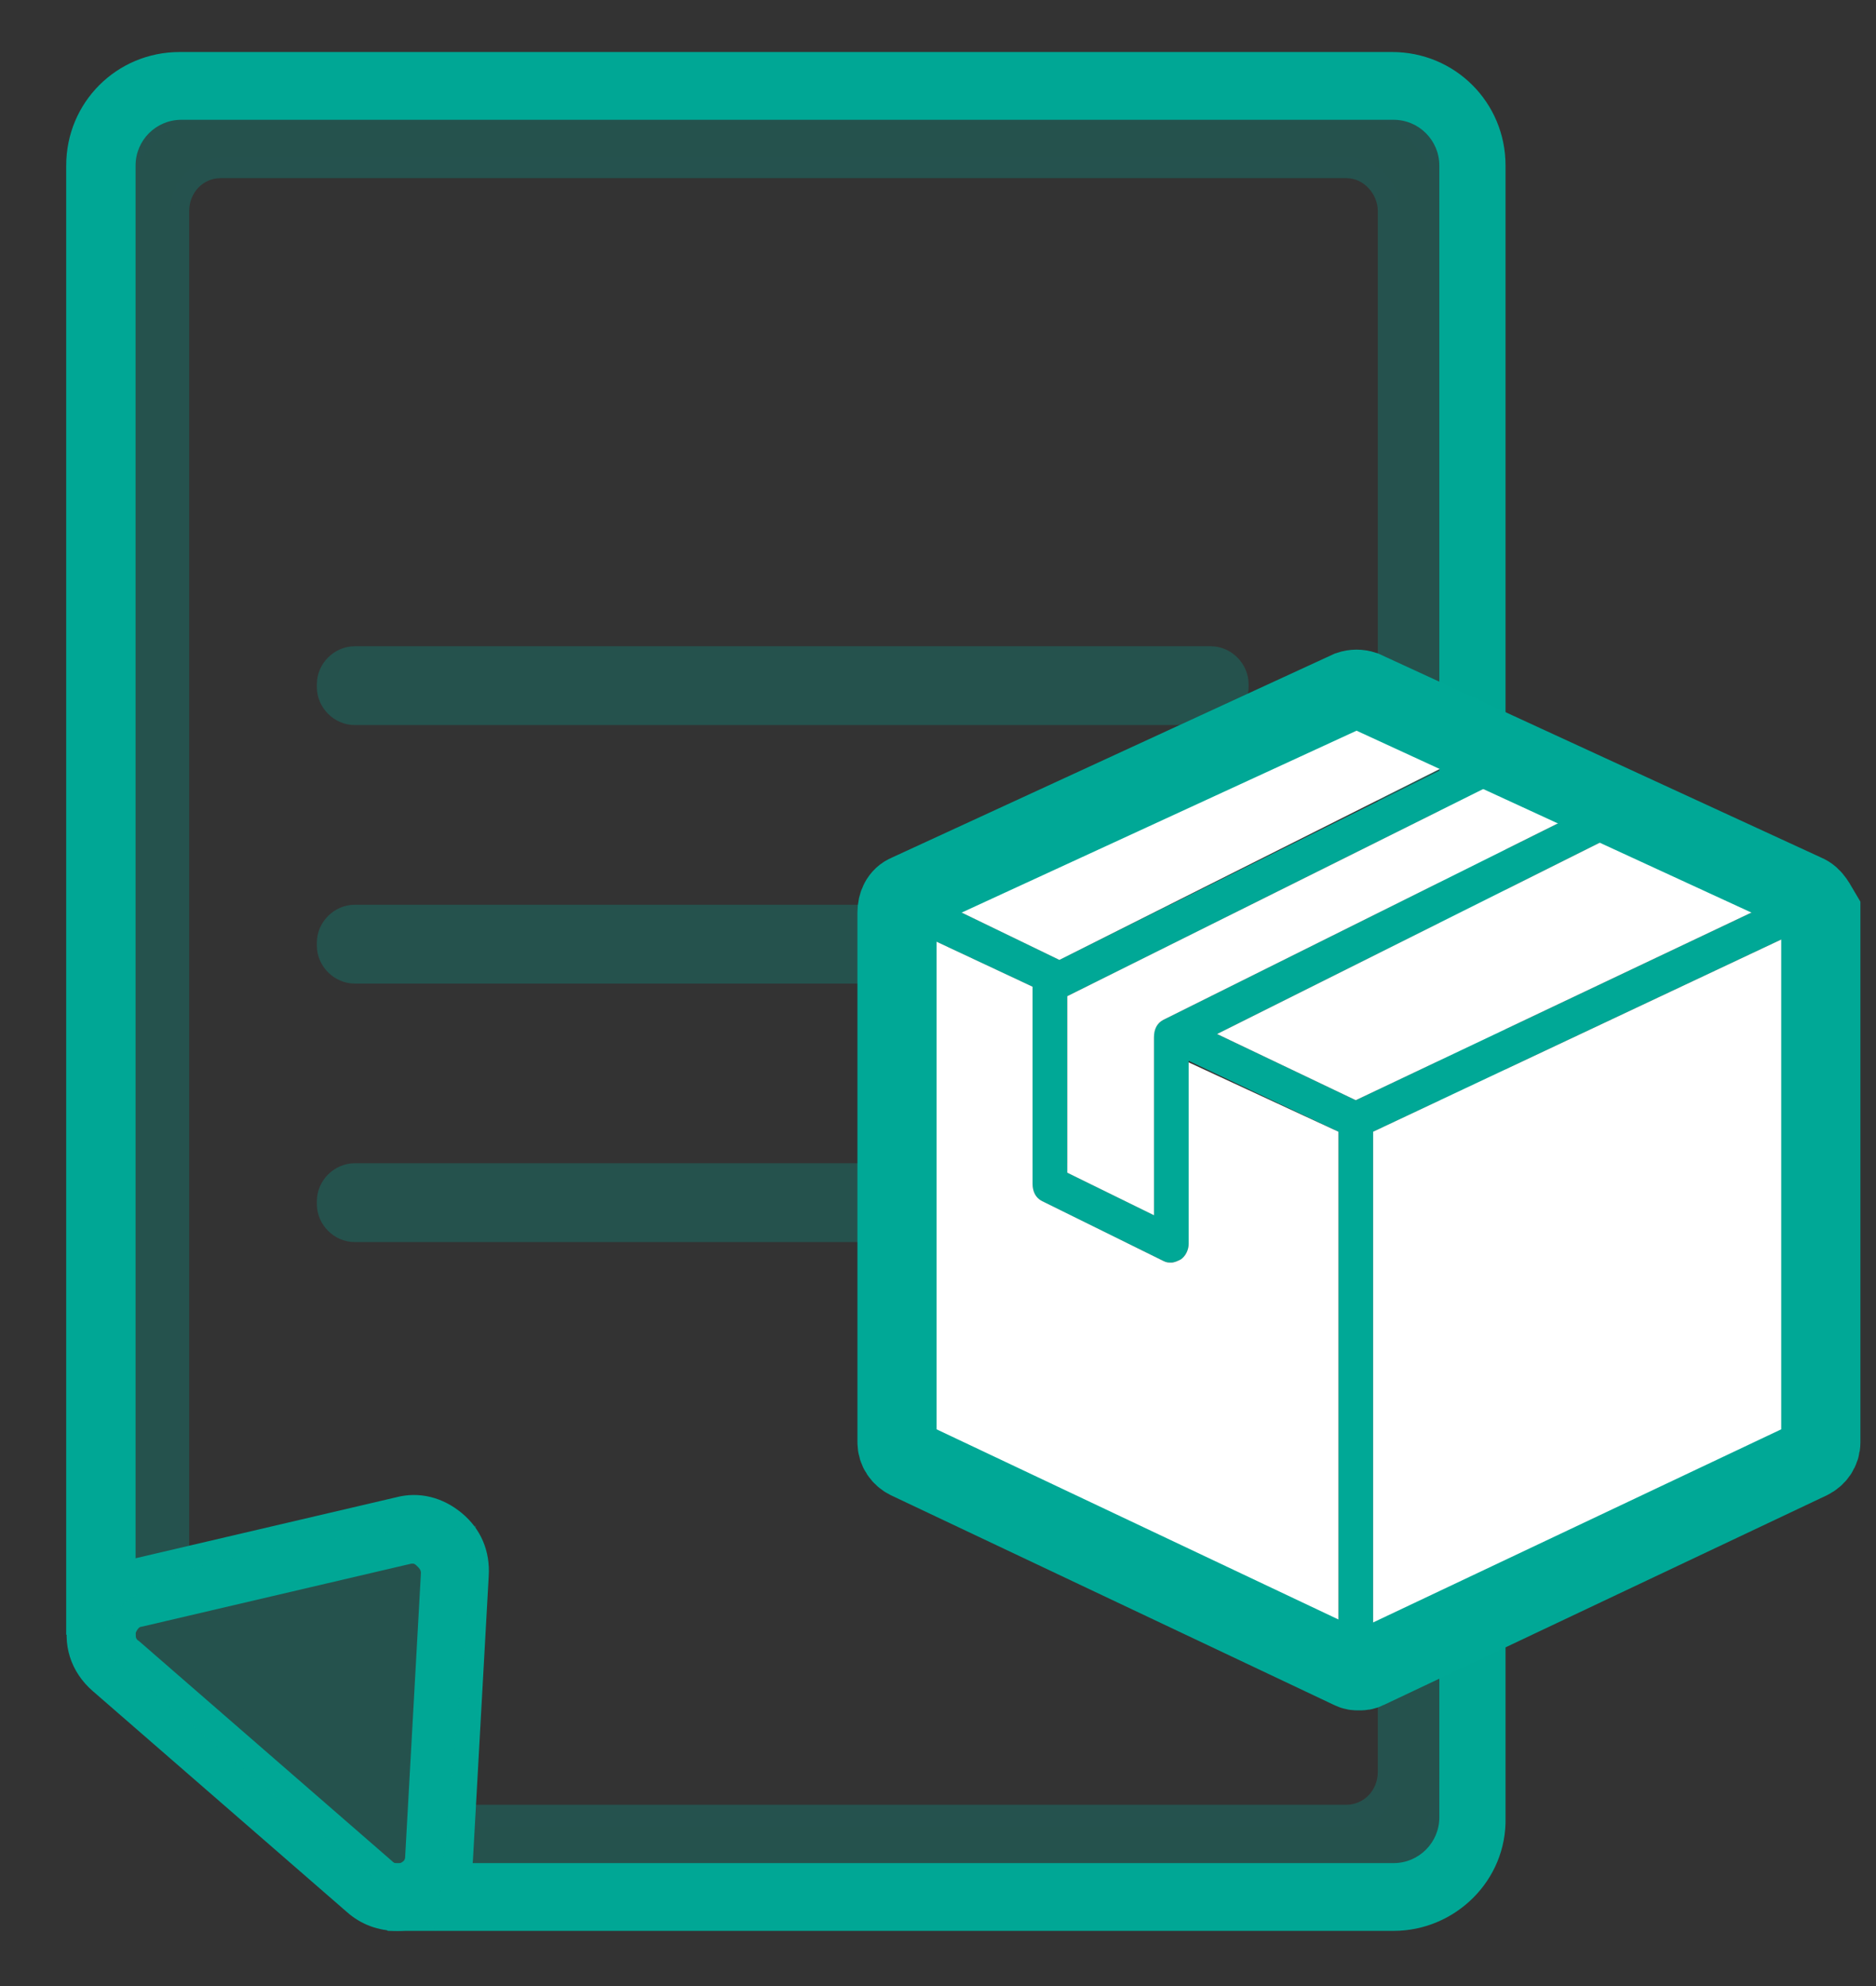 <?xml version="1.0" encoding="utf-8"?>
<!-- Generator: Adobe Illustrator 21.0.0, SVG Export Plug-In . SVG Version: 6.00 Build 0)  -->
<svg version="1.1" id="Layer_1" xmlns="http://www.w3.org/2000/svg" xmlns:xlink="http://www.w3.org/1999/xlink" x="0px" y="0px"
	 viewBox="0 0 119 126" style="enable-background:new 0 0 119 126;" xml:space="preserve">
<rect x="0" y="0" width="119" height="126" fill="#333333" stroke="none"/>
<style type="text/css">
	.st0{opacity:0.27;}
	.st1{fill:#00A795;}
	.st2{fill:#00A896;}
	.st3{fill:#FFFFFF;}
	.st4{fill:none;stroke:#00A896;stroke-width:5.021;stroke-miterlimit:10;}
</style>
<g>
	<g id="XMLID_2051_" class="st0">
		<g id="XMLID_2052_">
			<g id="XMLID_2054_">
				<path id="XMLID_309_" class="st1" d="M85.4,7.7H14c-3.1,0-5.6,2.6-5.6,5.7v86.5c0.6,0.1,1.2,0.1,1.8,0.2V13.4
					c0-2.1,1.7-3.8,3.8-3.8h71.4c2.1,0,3.8,1.7,3.8,3.8v99.1c0,2.1-1.7,3.8-3.8,3.8H28.1c0,0.6,0,1.2,0,1.9l57.3,0
					c3.1,0,5.6-2.6,5.6-5.7V13.4C90.9,10.2,88.4,7.7,85.4,7.7z"/>
				<path id="XMLID_310_" class="st2" d="M85.4,118.8l-57.9,0l0-0.7c0-0.6,0-1.2,0-1.8l0-0.7h57.9c1.7,0,3.1-1.4,3.1-3.2V13.4
					c0-1.8-1.4-3.2-3.1-3.2H14c-1.7,0-3.1,1.4-3.1,3.2v87.4l-0.7-0.1c-0.6,0-1.2-0.1-1.9-0.2l-0.6-0.1V13.4C7.7,9.9,10.5,7,14,7
					h71.4c3.4,0,6.2,2.8,6.2,6.3v99.1C91.6,115.9,88.8,118.8,85.4,118.8z M28.8,117.5l56.6,0c2.7,0,4.9-2.3,4.9-5V13.4
					c0-2.8-2.2-5-4.9-5H14c-2.7,0-4.9,2.3-4.9,5v85.9c0.2,0,0.4,0,0.5,0.1v-86c0-2.5,2-4.5,4.4-4.5h71.4c2.4,0,4.4,2,4.4,4.5v99.1
					c0,2.5-2,4.5-4.4,4.5H28.8C28.8,117.1,28.8,117.3,28.8,117.5z"/>
			</g>
			<g id="XMLID_2053_">
				<path id="XMLID_305_" class="st1" d="M85.4,119.2l-58.4,0l0-1.1c0-0.6,0-1.2,0-1.8l0-1.1h58.4c1.5,0,2.6-1.2,2.6-2.7V13.4
					c0-1.5-1.2-2.7-2.6-2.7H14c-1.5,0-2.6,1.2-2.6,2.7v87.9l-1.2-0.1c-0.6,0-1.2-0.1-1.9-0.2l-1-0.1V13.4c0-3.8,3-6.8,6.7-6.8h71.4
					c3.7,0,6.7,3.1,6.7,6.8v99.1C92.1,116.2,89.1,119.2,85.4,119.2z"/>
				<path id="XMLID_306_" class="st2" d="M85.4,119.9l-59.1,0l0-1.8c0-0.6,0-1.2,0-1.8l0-1.8h59.1c1.1,0,2-0.9,2-2.1V13.4
					c0-1.1-0.9-2.1-2-2.1H14c-1.1,0-2,0.9-2,2.1V102l-1.9-0.1c-0.6,0-1.2-0.1-1.9-0.2l-1.5-0.2V13.4c0-4.1,3.3-7.5,7.4-7.5h71.4
					c4.1,0,7.4,3.3,7.4,7.5v99.1C92.7,116.5,89.4,119.9,85.4,119.9z M27.6,118.6l57.7,0c3.3,0,6-2.8,6-6.2V13.4c0-3.4-2.7-6.2-6-6.2
					H14c-3.3,0-6,2.8-6,6.2v86.9l0.4,0.1c0.7,0.1,1.3,0.2,1.9,0.2l0.5,0V13.4c0-1.9,1.5-3.4,3.3-3.4h71.4c1.8,0,3.3,1.5,3.3,3.4
					v99.1c0,1.9-1.5,3.4-3.3,3.4H27.6l0,0.5c0,0.6,0,1.2,0,1.8L27.6,118.6z"/>
			</g>
		</g>
	</g>
	<g id="XMLID_2047_">
		<g id="XMLID_2048_">
			<g id="XMLID_2050_">
				<path class="st1" d="M88.4,4.5H11.5c-3.3,0-6,2.7-6,6v92.7c0.7,0.5,1.3,1,2,1.6V10.5c0-2.2,1.8-4,4-4h76.9c2.2,0,4,1.8,4,4
					v104.8c0,2.2-1.8,4-4,4H23.8c0.7,0.7,0.6,1.3,1.3,2l63.3,0c3.3,0,6-2.7,6-6V10.5C94.4,7.2,91.7,4.5,88.4,4.5z"/>
			</g>
			<g id="XMLID_2049_">
				<path class="st1" d="M88.4,122.5l-63.8,0l-0.3-0.3c-0.5-0.5-0.7-1-0.9-1.4c-0.1-0.3-0.2-0.4-0.4-0.6l-2.1-2h67.5
					c1.6,0,2.9-1.3,2.9-2.9V10.5c0-1.6-1.3-2.9-2.9-2.9H11.5c-1.6,0-2.9,1.3-2.9,2.9v96.8l-2-1.7c-0.7-0.6-1.3-1-1.9-1.5l-0.5-0.4
					V10.5c0-4,3.2-7.2,7.2-7.2h76.9c4,0,7.2,3.2,7.2,7.2v104.8C95.6,119.3,92.3,122.5,88.4,122.5z"/>
			</g>
		</g>
	</g>
	<g id="XMLID_1821_">
		<g id="XMLID_1822_">
			<g id="XMLID_1826_">
				<path class="st1" d="M25.2,121.3c-0.9,0-1.7-0.3-2.4-0.9l-16.1-14c-1-0.9-1.5-2.3-1.1-3.6c0.3-1.3,1.4-2.4,2.7-2.7l17.1-4
					c1.1-0.3,2.3,0,3.2,0.8c0.9,0.7,1.4,1.8,1.3,3l-1,18c-0.1,1.4-0.9,2.6-2.2,3.1C26.1,121.2,25.6,121.3,25.2,121.3z M26.2,98
					c-0.1,0-0.3,0-0.4,0l-17.1,4c-0.6,0.1-1.1,0.6-1.2,1.2c-0.2,0.6,0,1.2,0.5,1.7l16.1,14c0.5,0.4,1.2,0.5,1.8,0.3
					c0.6-0.3,1-0.8,1-1.4l1-18c0-0.5-0.2-1-0.6-1.4C27,98.2,26.6,98,26.2,98z"/>
			</g>
			<g id="XMLID_1823_">
				<path class="st1" d="M25.2,122.5c-1.2,0-2.3-0.4-3.2-1.2l-16.1-14c-1.4-1.2-2-3-1.5-4.8c0.4-1.8,1.8-3.1,3.6-3.5l17.1-4
					c1.5-0.4,3,0,4.2,1c1.2,1,1.8,2.4,1.7,4l-1,18c-0.1,1.9-1.2,3.5-3,4.2C26.4,122.4,25.8,122.5,25.2,122.5z M26.2,99.2
					c0,0-0.1,0-0.1,0l-17.1,4c-0.2,0-0.3,0.2-0.4,0.4c0,0.2,0,0.4,0.2,0.5l16.1,14c0.1,0.1,0.3,0.2,0.5,0.1c0.2-0.1,0.3-0.2,0.3-0.4
					l1-18c0-0.2-0.1-0.3-0.2-0.4C26.4,99.3,26.3,99.2,26.2,99.2z"/>
			</g>
		</g>
	</g>
	<g id="XMLID_1816_" class="st0">
		<g id="XMLID_1820_">
			<path class="st1" d="M7.6,104.2l19.2,16.1L28.9,98C28.9,98,7.7,99.2,7.6,104.2z"/>
		</g>
		<g id="XMLID_1817_">
			<path class="st1" d="M27.7,122.5L6.5,104.7l0-0.5c0.2-5.6,17.2-7,22.4-7.3l1.3-0.1L27.7,122.5z M8.8,103.8L25.9,118l1.8-18.8
				C18.1,99.9,10,101.8,8.8,103.8z"/>
		</g>
	</g>
	<g id="XMLID_1814_" class="st0">
		<g id="XMLID_1815_">
			<path class="st1" d="M76.8,46H22.5c-1.3,0-2.4-1.1-2.4-2.4v-0.2c0-1.3,1.1-2.4,2.4-2.4h54.3c1.3,0,2.4,1.1,2.4,2.4v0.2
				C79.2,44.9,78.1,46,76.8,46z"/>
		</g>
	</g>
	<g id="XMLID_1812_" class="st0">
		<g id="XMLID_1813_">
			<path class="st1" d="M76.8,62.4H22.5c-1.3,0-2.4-1.1-2.4-2.4v-0.2c0-1.3,1.1-2.4,2.4-2.4h54.3c1.3,0,2.4,1.1,2.4,2.4V60
				C79.2,61.3,78.1,62.4,76.8,62.4z"/>
		</g>
	</g>
	<g id="XMLID_1810_" class="st0">
		<g id="XMLID_1811_">
			<path class="st1" d="M76.8,78.8H22.5c-1.3,0-2.4-1.1-2.4-2.4v-0.2c0-1.3,1.1-2.4,2.4-2.4h54.3c1.3,0,2.4,1.1,2.4,2.4v0.2
				C79.2,77.8,78.1,78.8,76.8,78.8z"/>
		</g>
	</g>
	<g id="XMLID_2000_">
		<g id="XMLID_264_">
			<path id="XMLID_270_" class="st2" d="M115.2,57.9v33.6c0,0.5-0.3,0.9-0.7,1.1c0,0-28.1,13.3-28.1,13.3c-0.2,0.1-0.3,0.1-0.5,0.1
				c-0.2,0-0.3,0-0.5-0.1L57.5,92.6c-0.4-0.2-0.7-0.6-0.7-1.1V57.9c0-0.6,0.2-1,0.7-1.2l28-12.9c0.3-0.1,0.6-0.1,0.9,0l28,12.9
				C115,56.9,115.2,57.4,115.2,57.9z M113,90.8V59.6L87.1,71.8V103L113,90.8z M86,69.8l25.3-12l-9.7-4.4L77.2,65.6L86,69.8z
				 M73.8,64.7l25.1-12.5L94.2,50L67.7,63.2v11.2l5.5,2.7V65.7C73.2,65.3,73.4,64.9,73.8,64.7z M67.2,60.9l24.3-12.1L86,46.2
				L60.8,57.8L67.2,60.9z M84.9,103V71.8l-9.5-4.5v11.6c0,0.4-0.2,0.8-0.5,1c-0.2,0.1-0.4,0.2-0.6,0.2c-0.2,0-0.3,0-0.5-0.1
				l-7.7-3.8c-0.4-0.2-0.6-0.6-0.6-1.1V62.6l-6.4-3v31.2L84.9,103z"/>
			<polygon id="XMLID_269_" class="st3" points="113,59.6 113,90.8 87.1,103 87.1,71.8 			"/>
			<polygon id="XMLID_268_" class="st3" points="111.3,57.8 86,69.8 77.2,65.6 101.6,53.4 			"/>
			<path id="XMLID_267_" class="st3" d="M98.9,52.2L73.8,64.7c-0.4,0.2-0.6,0.6-0.6,1.1v11.3l-5.5-2.7V63.2L94.2,50L98.9,52.2z"/>
			<polygon id="XMLID_266_" class="st3" points="91.5,48.7 67.2,60.9 60.8,57.8 86,46.2 			"/>
			<path id="XMLID_265_" class="st3" d="M84.9,71.8V103L59.1,90.8V59.6l6.4,3v12.5c0,0.5,0.2,0.9,0.6,1.1l7.7,3.8
				c0.2,0.1,0.3,0.1,0.5,0.1c0.2,0,0.4-0.1,0.6-0.2c0.3-0.2,0.5-0.6,0.5-1V67.4L84.9,71.8z"/>
		</g>
		<g id="XMLID_262_">
			<path id="XMLID_263_" class="st4" d="M114.5,56.7l-28-12.9c-0.3-0.1-0.6-0.1-0.9,0l-28,12.9c-0.5,0.2-0.7,0.7-0.7,1.2v33.6
				c0,0.5,0.3,0.9,0.7,1.1l28.1,13.3c0.2,0.1,0.3,0.1,0.5,0.1c0.2,0,0.3,0,0.5-0.1c0,0,28.1-13.3,28.1-13.3c0.4-0.2,0.7-0.6,0.7-1.1
				V57.9C115.2,57.4,115,56.9,114.5,56.7z"/>
		</g>
	</g>
</g>
</svg>
